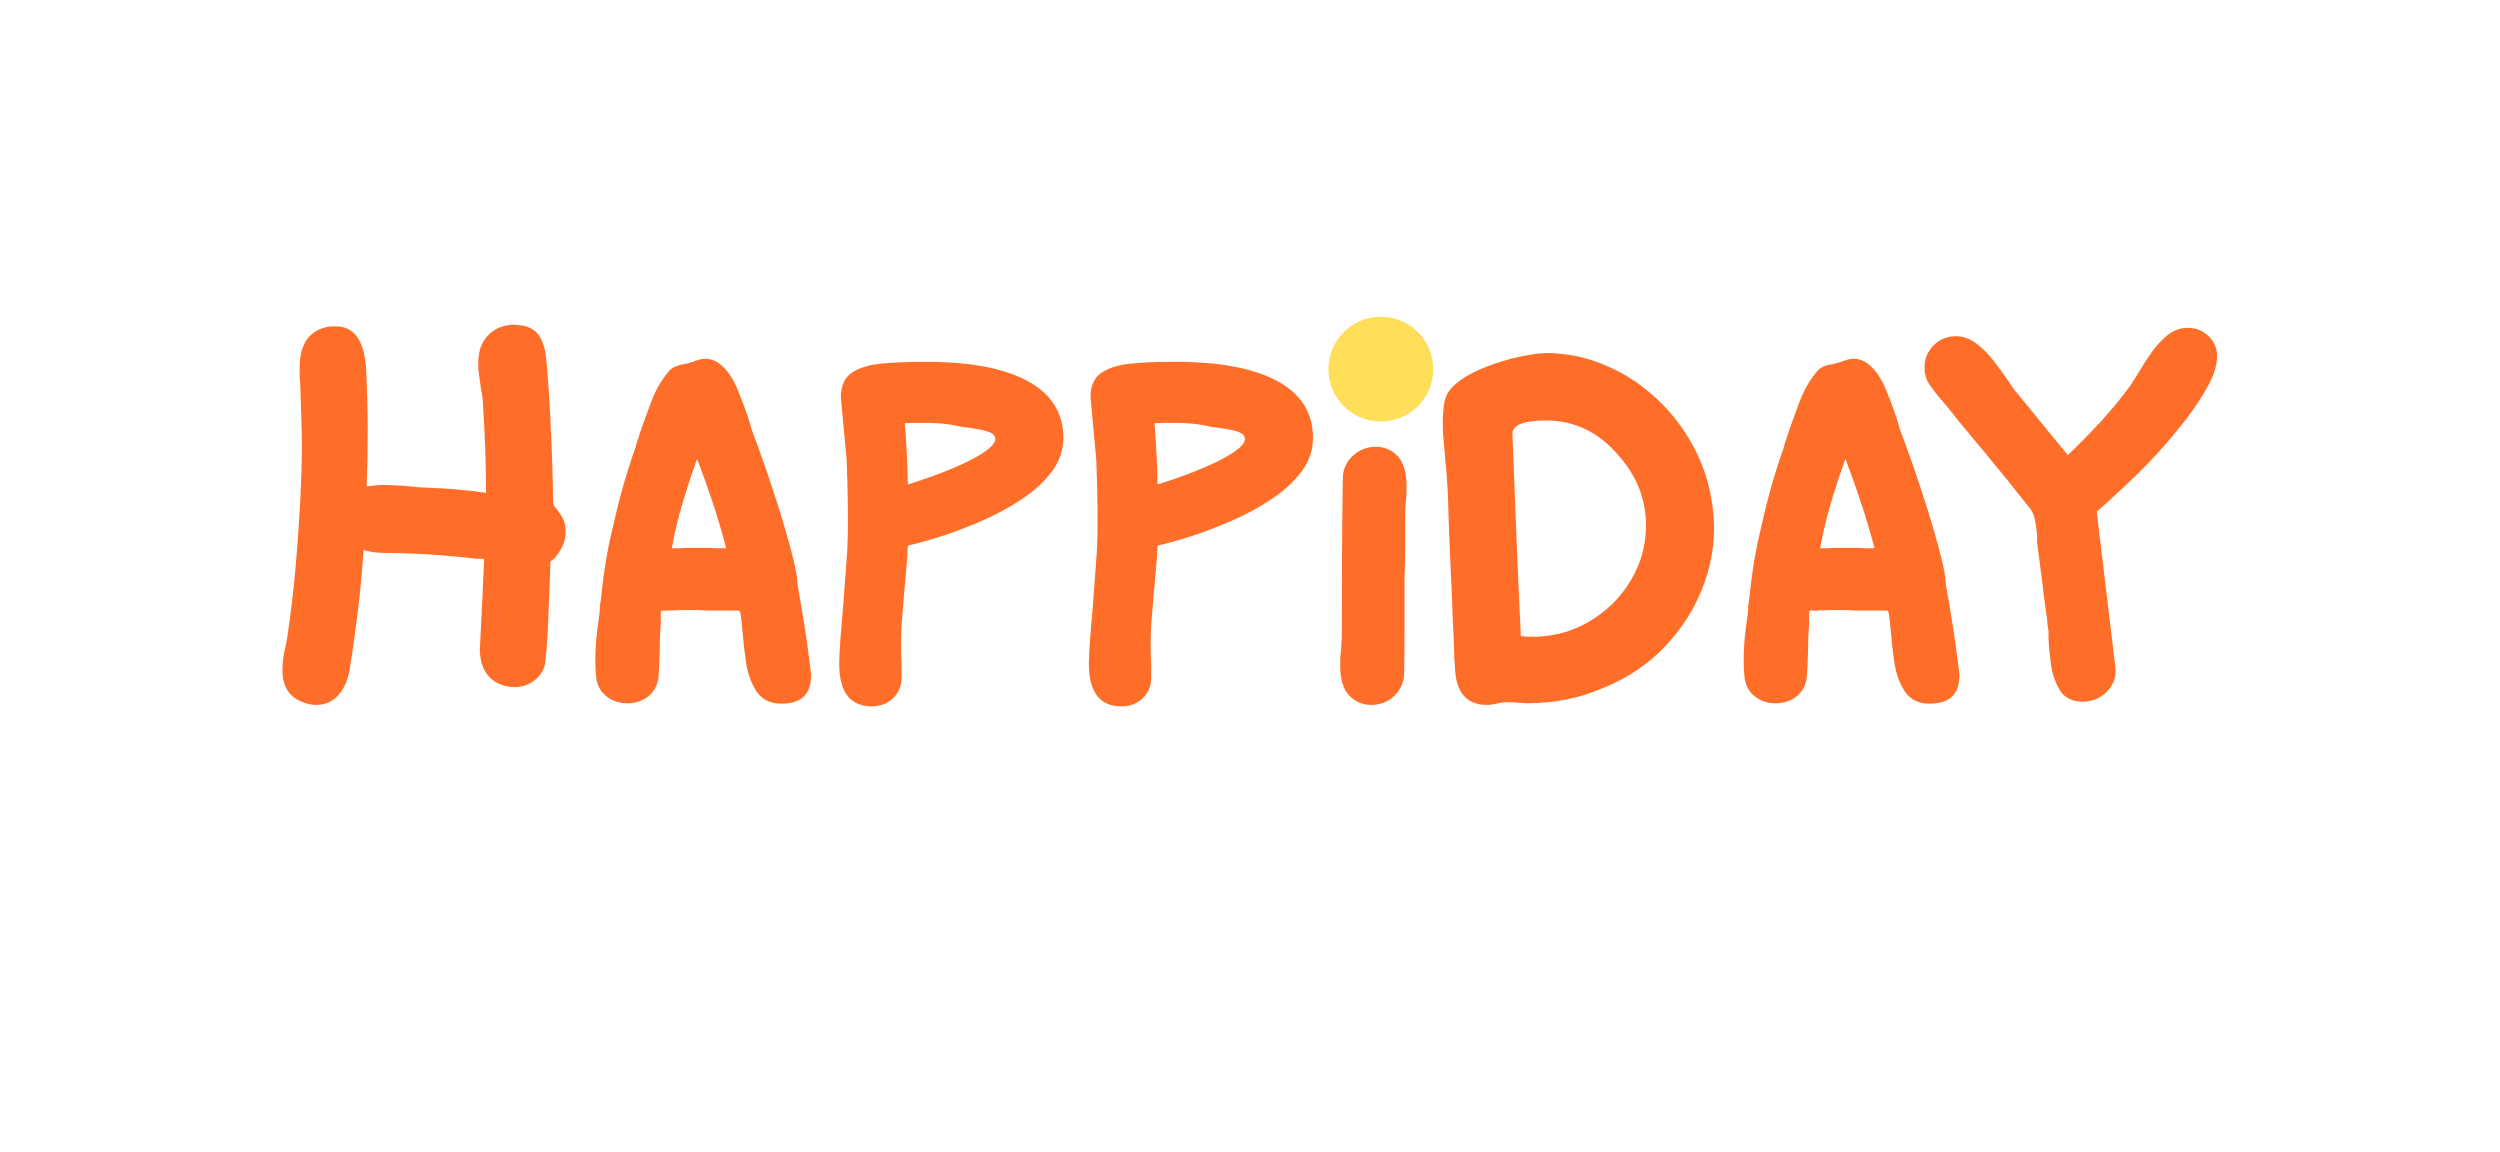 <svg version="1.0" preserveAspectRatio="xMidYMid meet" height="117" viewBox="0 0 190.5 87.75" zoomAndPan="magnify" width="254" xmlns:xlink="http://www.w3.org/1999/xlink" xmlns="http://www.w3.org/2000/svg"><defs><g></g><clipPath id="e3d28db5d6"><path clip-rule="nonzero" d="M 101.227 24.133 L 109.215 24.133 L 109.215 32.121 L 101.227 32.121 Z M 101.227 24.133"></path></clipPath><clipPath id="3e3344938b"><path clip-rule="nonzero" d="M 105.219 24.133 C 103.016 24.133 101.227 25.922 101.227 28.125 C 101.227 30.332 103.016 32.121 105.219 32.121 C 107.426 32.121 109.215 30.332 109.215 28.125 C 109.215 25.922 107.426 24.133 105.219 24.133 Z M 105.219 24.133"></path></clipPath></defs><g fill-opacity="1" fill="#ff6e29"><g transform="translate(19.925, 53.308)"><g><path d="M 4.188 0.406 C 3.863 0.406 3.555 0.348 3.266 0.234 C 2.148 -0.129 1.594 -0.953 1.594 -2.234 C 1.594 -2.578 1.617 -2.914 1.672 -3.25 C 1.723 -3.582 1.789 -3.91 1.875 -4.234 L 2 -4.984 C 2.238 -6.609 2.438 -8.297 2.594 -10.047 C 2.75 -11.805 2.867 -13.504 2.953 -15.141 C 3.035 -16.773 3.078 -18.219 3.078 -19.469 C 3.078 -20 3.062 -20.727 3.031 -21.656 C 3 -22.594 2.973 -23.391 2.953 -24.047 C 2.922 -24.367 2.906 -24.633 2.906 -24.844 C 2.906 -25.062 2.906 -25.195 2.906 -25.25 C 2.906 -27.082 3.625 -28.133 5.062 -28.406 C 5.195 -28.426 5.312 -28.438 5.406 -28.438 C 5.5 -28.438 5.586 -28.438 5.672 -28.438 C 7.129 -28.438 7.898 -27.27 7.984 -24.938 C 8.055 -23.5 8.094 -22.008 8.094 -20.469 C 8.094 -18.926 8.066 -17.516 8.016 -16.234 C 8.578 -16.336 9.16 -16.375 9.766 -16.344 C 10.379 -16.32 10.953 -16.285 11.484 -16.234 C 11.672 -16.211 11.848 -16.191 12.016 -16.172 C 12.191 -16.16 12.363 -16.156 12.531 -16.156 C 13.301 -16.125 14.07 -16.078 14.844 -16.016 C 15.613 -15.953 16.367 -15.863 17.109 -15.75 C 17.109 -17.938 17.031 -20.195 16.875 -22.531 C 16.875 -22.695 16.859 -22.879 16.828 -23.078 C 16.805 -23.273 16.77 -23.477 16.719 -23.688 C 16.688 -23.988 16.645 -24.297 16.594 -24.609 C 16.539 -24.93 16.516 -25.25 16.516 -25.562 C 16.516 -26.414 16.703 -27.07 17.078 -27.531 C 17.609 -28.219 18.336 -28.562 19.266 -28.562 C 19.367 -28.562 19.473 -28.551 19.578 -28.531 C 19.691 -28.52 19.844 -28.504 20.031 -28.484 C 20.582 -28.328 20.973 -28.051 21.203 -27.656 C 21.43 -27.27 21.578 -26.844 21.641 -26.375 C 21.703 -25.914 21.75 -25.473 21.781 -25.047 C 21.863 -24.066 21.938 -22.938 22 -21.656 C 22.062 -20.383 22.113 -19.16 22.156 -17.984 C 22.195 -16.816 22.219 -15.891 22.219 -15.203 C 22.219 -15.016 22.25 -14.863 22.312 -14.75 C 22.383 -14.645 22.473 -14.531 22.578 -14.406 C 22.711 -14.238 22.844 -14.035 22.969 -13.797 C 23.102 -13.555 23.172 -13.211 23.172 -12.766 C 23.172 -12.234 23.023 -11.754 22.734 -11.328 C 22.523 -10.953 22.285 -10.688 22.016 -10.531 C 22.016 -10.238 22 -9.781 21.969 -9.156 C 21.945 -8.531 21.922 -7.844 21.891 -7.094 C 21.867 -6.352 21.836 -5.625 21.797 -4.906 C 21.754 -4.188 21.707 -3.586 21.656 -3.109 C 21.633 -2.492 21.391 -1.977 20.922 -1.562 C 20.453 -1.156 19.898 -0.953 19.266 -0.953 C 19.004 -0.953 18.723 -0.992 18.422 -1.078 C 17.234 -1.473 16.641 -2.406 16.641 -3.875 L 16.828 -7.625 C 16.859 -8.258 16.883 -8.844 16.906 -9.375 C 16.938 -9.906 16.953 -10.223 16.953 -10.328 C 16.953 -10.547 16.953 -10.664 16.953 -10.688 C 16.953 -10.719 16.848 -10.734 16.641 -10.734 C 16.555 -10.734 16.469 -10.734 16.375 -10.734 C 16.281 -10.734 16.18 -10.742 16.078 -10.766 C 15.68 -10.816 15.102 -10.875 14.344 -10.938 C 13.582 -11.008 12.773 -11.066 11.922 -11.109 C 11.078 -11.148 10.281 -11.172 9.531 -11.172 C 8.812 -11.172 8.227 -11.25 7.781 -11.406 C 7.676 -9.863 7.535 -8.348 7.359 -6.859 C 7.18 -5.367 6.973 -3.879 6.734 -2.391 C 6.609 -1.535 6.316 -0.852 5.859 -0.344 C 5.41 0.156 4.852 0.406 4.188 0.406 Z M 4.188 0.406"></path></g></g></g><g fill-opacity="1" fill="#ff6e29"><g transform="translate(43.695, 53.308)"><g><path d="M 15.844 0.312 C 15.008 0.312 14.383 0.008 13.969 -0.594 C 13.562 -1.207 13.289 -1.945 13.156 -2.812 C 13.031 -3.676 12.941 -4.453 12.891 -5.141 L 12.766 -6.344 C 12.734 -6.633 12.672 -6.781 12.578 -6.781 C 12.492 -6.781 12.25 -6.781 11.844 -6.781 L 10.219 -6.781 C 9.789 -6.812 9.352 -6.828 8.906 -6.828 C 8.469 -6.828 7.863 -6.812 7.094 -6.781 L 6.938 -6.781 C 6.801 -6.812 6.719 -6.797 6.688 -6.734 C 6.664 -6.68 6.656 -6.551 6.656 -6.344 L 6.656 -5.781 C 6.633 -5.488 6.613 -5.156 6.594 -4.781 C 6.582 -4.414 6.578 -4.047 6.578 -3.672 C 6.578 -3.566 6.57 -3.453 6.562 -3.328 C 6.551 -3.211 6.547 -3.086 6.547 -2.953 C 6.547 -2.68 6.535 -2.43 6.516 -2.203 C 6.504 -1.984 6.488 -1.781 6.469 -1.594 C 6.383 -1.039 6.125 -0.586 5.688 -0.234 C 5.25 0.109 4.723 0.281 4.109 0.281 C 3.492 0.281 2.969 0.109 2.531 -0.234 C 2.094 -0.586 1.832 -1.039 1.75 -1.594 C 1.727 -1.812 1.707 -2.031 1.688 -2.25 C 1.676 -2.477 1.672 -2.723 1.672 -2.984 C 1.672 -3.598 1.703 -4.219 1.766 -4.844 C 1.836 -5.469 1.914 -6.07 2 -6.656 C 2 -6.789 2.004 -6.93 2.016 -7.078 C 2.023 -7.223 2.047 -7.363 2.078 -7.5 C 2.18 -8.539 2.312 -9.551 2.469 -10.531 C 2.633 -11.508 2.836 -12.477 3.078 -13.438 C 3.523 -15.457 4.082 -17.398 4.75 -19.266 C 4.77 -19.398 4.801 -19.52 4.844 -19.625 C 4.883 -19.727 4.922 -19.832 4.953 -19.938 L 5.062 -20.297 C 5.332 -21.078 5.625 -21.883 5.938 -22.719 C 6.258 -23.551 6.66 -24.266 7.141 -24.859 C 7.328 -25.117 7.539 -25.297 7.781 -25.391 C 8.02 -25.484 8.242 -25.539 8.453 -25.562 C 8.723 -25.625 8.938 -25.68 9.094 -25.734 C 9.469 -25.891 9.785 -25.969 10.047 -25.969 C 10.473 -25.969 10.859 -25.82 11.203 -25.531 C 11.734 -25.102 12.172 -24.461 12.516 -23.609 C 12.867 -22.766 13.164 -21.957 13.406 -21.188 C 13.508 -20.781 13.629 -20.406 13.766 -20.062 C 13.922 -19.688 14.129 -19.117 14.391 -18.359 C 14.66 -17.609 14.945 -16.766 15.25 -15.828 C 15.562 -14.898 15.852 -13.961 16.125 -13.016 C 16.406 -12.078 16.633 -11.227 16.812 -10.469 C 16.988 -9.707 17.078 -9.145 17.078 -8.781 C 17.18 -8.219 17.289 -7.57 17.406 -6.844 C 17.531 -6.113 17.645 -5.391 17.75 -4.672 C 17.852 -3.953 17.938 -3.332 18 -2.812 C 18.07 -2.289 18.109 -1.961 18.109 -1.828 C 18.109 -0.398 17.352 0.312 15.844 0.312 Z M 7.5 -11.531 L 8.094 -11.531 C 8.281 -11.551 8.453 -11.562 8.609 -11.562 C 8.773 -11.562 8.953 -11.562 9.141 -11.562 L 10.328 -11.562 C 10.547 -11.539 10.766 -11.531 10.984 -11.531 C 11.211 -11.531 11.43 -11.531 11.641 -11.531 C 11.328 -12.727 10.984 -13.891 10.609 -15.016 C 10.234 -16.148 9.836 -17.258 9.422 -18.344 C 9.016 -17.207 8.645 -16.078 8.312 -14.953 C 7.977 -13.836 7.707 -12.695 7.5 -11.531 Z M 7.5 -11.531"></path></g></g></g><g fill-opacity="1" fill="#ff6e29"><g transform="translate(62.479, 53.308)"><g><path d="M 3.953 0.516 C 2.297 0.516 1.469 -0.57 1.469 -2.75 C 1.469 -3.125 1.5 -3.754 1.562 -4.641 C 1.633 -5.535 1.711 -6.473 1.797 -7.453 C 1.848 -8.203 1.898 -8.914 1.953 -9.594 C 2.004 -10.27 2.047 -10.832 2.078 -11.281 C 2.129 -12.32 2.145 -13.457 2.125 -14.688 C 2.113 -15.926 2.082 -17.133 2.031 -18.312 L 1.594 -23.016 C 1.594 -23.891 1.863 -24.516 2.406 -24.891 C 2.957 -25.266 3.691 -25.5 4.609 -25.594 C 5.523 -25.688 6.516 -25.734 7.578 -25.734 C 11.117 -25.785 13.832 -25.316 15.719 -24.328 C 17.602 -23.348 18.547 -21.883 18.547 -19.938 C 18.547 -19.008 18.254 -18.156 17.672 -17.375 C 17.086 -16.594 16.32 -15.891 15.375 -15.266 C 14.438 -14.641 13.426 -14.094 12.344 -13.625 C 11.27 -13.156 10.234 -12.758 9.234 -12.438 C 8.234 -12.125 7.391 -11.891 6.703 -11.734 C 6.672 -11.066 6.625 -10.395 6.562 -9.719 C 6.5 -9.039 6.438 -8.352 6.375 -7.656 C 6.352 -7.312 6.328 -6.977 6.297 -6.656 C 6.273 -6.344 6.25 -6.016 6.219 -5.672 C 6.164 -4.66 6.164 -3.645 6.219 -2.625 L 6.219 -1.672 C 6.219 -1.035 6 -0.508 5.562 -0.094 C 5.125 0.312 4.586 0.516 3.953 0.516 Z M 6.703 -16.391 C 8.742 -17.035 10.363 -17.672 11.562 -18.297 C 12.758 -18.922 13.359 -19.441 13.359 -19.859 C 13.359 -20.078 13.223 -20.242 12.953 -20.359 C 12.691 -20.484 12.176 -20.598 11.406 -20.703 C 11.301 -20.734 11.203 -20.75 11.109 -20.75 C 11.016 -20.75 10.914 -20.758 10.812 -20.781 C 10.008 -20.969 9.234 -21.066 8.484 -21.078 C 7.742 -21.098 7.07 -21.094 6.469 -21.062 C 6.594 -19.488 6.672 -17.93 6.703 -16.391 Z M 6.703 -16.391"></path></g></g></g><g fill-opacity="1" fill="#ff6e29"><g transform="translate(81.503, 53.308)"><g><path d="M 3.953 0.516 C 2.297 0.516 1.469 -0.57 1.469 -2.75 C 1.469 -3.125 1.5 -3.754 1.562 -4.641 C 1.633 -5.535 1.711 -6.473 1.797 -7.453 C 1.848 -8.203 1.898 -8.914 1.953 -9.594 C 2.004 -10.27 2.047 -10.832 2.078 -11.281 C 2.129 -12.32 2.145 -13.457 2.125 -14.688 C 2.113 -15.926 2.082 -17.133 2.031 -18.312 L 1.594 -23.016 C 1.594 -23.891 1.863 -24.516 2.406 -24.891 C 2.957 -25.266 3.691 -25.5 4.609 -25.594 C 5.523 -25.688 6.516 -25.734 7.578 -25.734 C 11.117 -25.785 13.832 -25.316 15.719 -24.328 C 17.602 -23.348 18.547 -21.883 18.547 -19.938 C 18.547 -19.008 18.254 -18.156 17.672 -17.375 C 17.086 -16.594 16.32 -15.891 15.375 -15.266 C 14.438 -14.641 13.426 -14.094 12.344 -13.625 C 11.27 -13.156 10.234 -12.758 9.234 -12.438 C 8.234 -12.125 7.391 -11.891 6.703 -11.734 C 6.672 -11.066 6.625 -10.395 6.562 -9.719 C 6.5 -9.039 6.438 -8.352 6.375 -7.656 C 6.352 -7.312 6.328 -6.977 6.297 -6.656 C 6.273 -6.344 6.25 -6.016 6.219 -5.672 C 6.164 -4.66 6.164 -3.645 6.219 -2.625 L 6.219 -1.672 C 6.219 -1.035 6 -0.508 5.562 -0.094 C 5.125 0.312 4.586 0.516 3.953 0.516 Z M 6.703 -16.391 C 8.742 -17.035 10.363 -17.672 11.562 -18.297 C 12.758 -18.922 13.359 -19.441 13.359 -19.859 C 13.359 -20.078 13.223 -20.242 12.953 -20.359 C 12.691 -20.484 12.176 -20.598 11.406 -20.703 C 11.301 -20.734 11.203 -20.75 11.109 -20.75 C 11.016 -20.75 10.914 -20.758 10.812 -20.781 C 10.008 -20.969 9.234 -21.066 8.484 -21.078 C 7.742 -21.098 7.07 -21.094 6.469 -21.062 C 6.594 -19.488 6.672 -17.93 6.703 -16.391 Z M 6.703 -16.391"></path></g></g></g><g fill-opacity="1" fill="#ff6e29"><g transform="translate(100.527, 53.308)"><g><path d="M 4.859 -21.703 C 4.68 -21.703 4.488 -21.727 4.281 -21.781 C 4.082 -21.832 3.891 -21.898 3.703 -21.984 C 2.93 -22.461 2.547 -23.113 2.547 -23.938 C 2.547 -24.625 2.781 -25.211 3.25 -25.703 C 3.719 -26.203 4.27 -26.453 4.906 -26.453 C 5.113 -26.453 5.312 -26.422 5.5 -26.359 C 5.688 -26.305 5.875 -26.242 6.062 -26.172 C 6.832 -25.691 7.219 -25.039 7.219 -24.219 C 7.219 -23.551 6.984 -22.961 6.516 -22.453 C 6.055 -21.953 5.504 -21.703 4.859 -21.703 Z M 3.953 0.406 C 3.305 0.406 2.758 0.176 2.312 -0.281 C 1.832 -0.758 1.594 -1.539 1.594 -2.625 C 1.594 -2.844 1.598 -3.07 1.609 -3.312 C 1.629 -3.551 1.648 -3.766 1.672 -3.953 C 1.672 -4.109 1.676 -4.258 1.688 -4.406 C 1.707 -4.551 1.719 -4.676 1.719 -4.781 C 1.719 -6.645 1.723 -8.664 1.734 -10.844 C 1.742 -13.031 1.766 -15.051 1.797 -16.906 C 1.816 -17.57 2.07 -18.129 2.562 -18.578 C 3.062 -19.035 3.645 -19.266 4.312 -19.266 C 4.945 -19.266 5.488 -19.039 5.938 -18.594 C 6.414 -18.113 6.656 -17.328 6.656 -16.234 C 6.656 -16.023 6.648 -15.805 6.641 -15.578 C 6.629 -15.348 6.609 -15.129 6.578 -14.922 C 6.578 -14.766 6.57 -14.617 6.562 -14.484 C 6.551 -14.348 6.547 -14.211 6.547 -14.078 C 6.547 -13.336 6.547 -12.562 6.547 -11.75 C 6.547 -10.938 6.531 -10.102 6.5 -9.25 C 6.5 -8 6.5 -6.75 6.5 -5.5 C 6.5 -4.25 6.488 -3.066 6.469 -1.953 C 6.438 -1.285 6.18 -0.723 5.703 -0.266 C 5.223 0.18 4.641 0.406 3.953 0.406 Z M 3.953 0.406"></path></g></g></g><g fill-opacity="1" fill="#ff6e29"><g transform="translate(108.344, 53.308)"><g><path d="M 4.953 0.406 C 3.379 0.406 2.566 -0.578 2.516 -2.547 C 2.484 -2.836 2.461 -3.289 2.453 -3.906 C 2.441 -4.52 2.41 -5.211 2.359 -5.984 C 2.328 -7.18 2.273 -8.461 2.203 -9.828 C 2.141 -11.203 2.086 -12.473 2.047 -13.641 C 2.016 -14.805 1.984 -15.66 1.953 -16.203 C 1.93 -16.516 1.91 -16.82 1.891 -17.125 C 1.879 -17.438 1.848 -17.766 1.797 -18.109 C 1.766 -18.586 1.723 -19.078 1.672 -19.578 C 1.617 -20.086 1.594 -20.582 1.594 -21.062 C 1.594 -21.625 1.633 -22.156 1.719 -22.656 C 1.82 -23.238 2.172 -23.754 2.766 -24.203 C 3.367 -24.66 4.082 -25.047 4.906 -25.359 C 5.727 -25.68 6.551 -25.93 7.375 -26.109 C 8.195 -26.285 8.891 -26.383 9.453 -26.406 C 10.941 -26.406 12.379 -26.125 13.766 -25.562 C 15.148 -25.008 16.406 -24.238 17.531 -23.25 C 18.664 -22.27 19.625 -21.117 20.406 -19.797 C 21.188 -18.484 21.723 -17.07 22.016 -15.562 C 22.422 -13.539 22.336 -11.555 21.766 -9.609 C 21.191 -7.672 20.219 -5.93 18.844 -4.391 C 17.477 -2.848 15.797 -1.676 13.797 -0.875 C 12.016 -0.102 10.086 0.281 8.016 0.281 C 7.879 0.281 7.742 0.27 7.609 0.25 C 7.484 0.238 7.352 0.234 7.219 0.234 C 7.082 0.211 6.953 0.203 6.828 0.203 C 6.711 0.203 6.594 0.203 6.469 0.203 C 6.352 0.203 6.25 0.207 6.156 0.219 C 6.07 0.227 5.961 0.25 5.828 0.281 C 5.723 0.301 5.594 0.328 5.438 0.359 C 5.289 0.391 5.129 0.406 4.953 0.406 Z M 8.375 -4.781 C 9.969 -4.781 11.422 -5.164 12.734 -5.938 C 14.055 -6.707 15.109 -7.738 15.891 -9.031 C 16.68 -10.32 17.078 -11.738 17.078 -13.281 C 17.078 -15.25 16.395 -17.004 15.031 -18.547 C 13.52 -20.359 11.66 -21.266 9.453 -21.266 C 7.703 -21.266 6.852 -20.906 6.906 -20.188 C 6.957 -18.852 7.008 -17.516 7.062 -16.172 C 7.113 -14.828 7.164 -13.477 7.219 -12.125 C 7.27 -10.906 7.32 -9.688 7.375 -8.469 C 7.426 -7.258 7.484 -6.047 7.547 -4.828 Z M 8.375 -4.781"></path></g></g></g><g fill-opacity="1" fill="#ff6e29"><g transform="translate(131.196, 53.308)"><g><path d="M 15.844 0.312 C 15.008 0.312 14.383 0.008 13.969 -0.594 C 13.562 -1.207 13.289 -1.945 13.156 -2.812 C 13.031 -3.676 12.941 -4.453 12.891 -5.141 L 12.766 -6.344 C 12.734 -6.633 12.672 -6.781 12.578 -6.781 C 12.492 -6.781 12.25 -6.781 11.844 -6.781 L 10.219 -6.781 C 9.789 -6.812 9.352 -6.828 8.906 -6.828 C 8.469 -6.828 7.863 -6.812 7.094 -6.781 L 6.938 -6.781 C 6.801 -6.812 6.719 -6.797 6.688 -6.734 C 6.664 -6.68 6.656 -6.551 6.656 -6.344 L 6.656 -5.781 C 6.633 -5.488 6.613 -5.156 6.594 -4.781 C 6.582 -4.414 6.578 -4.047 6.578 -3.672 C 6.578 -3.566 6.57 -3.453 6.562 -3.328 C 6.551 -3.211 6.547 -3.086 6.547 -2.953 C 6.547 -2.68 6.535 -2.43 6.516 -2.203 C 6.504 -1.984 6.488 -1.781 6.469 -1.594 C 6.383 -1.039 6.125 -0.586 5.688 -0.234 C 5.25 0.109 4.723 0.281 4.109 0.281 C 3.492 0.281 2.969 0.109 2.531 -0.234 C 2.094 -0.586 1.832 -1.039 1.75 -1.594 C 1.727 -1.812 1.707 -2.031 1.688 -2.25 C 1.676 -2.477 1.672 -2.723 1.672 -2.984 C 1.672 -3.598 1.703 -4.219 1.766 -4.844 C 1.836 -5.469 1.914 -6.07 2 -6.656 C 2 -6.789 2.004 -6.93 2.016 -7.078 C 2.023 -7.223 2.047 -7.363 2.078 -7.5 C 2.18 -8.539 2.312 -9.551 2.469 -10.531 C 2.633 -11.508 2.836 -12.477 3.078 -13.438 C 3.523 -15.457 4.082 -17.398 4.75 -19.266 C 4.77 -19.398 4.801 -19.52 4.844 -19.625 C 4.883 -19.727 4.922 -19.832 4.953 -19.938 L 5.062 -20.297 C 5.332 -21.078 5.625 -21.883 5.938 -22.719 C 6.258 -23.551 6.66 -24.266 7.141 -24.859 C 7.328 -25.117 7.539 -25.297 7.781 -25.391 C 8.02 -25.484 8.242 -25.539 8.453 -25.562 C 8.723 -25.625 8.938 -25.68 9.094 -25.734 C 9.469 -25.891 9.785 -25.969 10.047 -25.969 C 10.473 -25.969 10.859 -25.82 11.203 -25.531 C 11.734 -25.102 12.172 -24.461 12.516 -23.609 C 12.867 -22.766 13.164 -21.957 13.406 -21.188 C 13.508 -20.781 13.629 -20.406 13.766 -20.062 C 13.922 -19.688 14.129 -19.117 14.391 -18.359 C 14.66 -17.609 14.945 -16.766 15.25 -15.828 C 15.562 -14.898 15.852 -13.961 16.125 -13.016 C 16.406 -12.078 16.633 -11.227 16.812 -10.469 C 16.988 -9.707 17.078 -9.145 17.078 -8.781 C 17.18 -8.219 17.289 -7.57 17.406 -6.844 C 17.531 -6.113 17.645 -5.391 17.75 -4.672 C 17.852 -3.953 17.938 -3.332 18 -2.812 C 18.07 -2.289 18.109 -1.961 18.109 -1.828 C 18.109 -0.398 17.352 0.312 15.844 0.312 Z M 7.5 -11.531 L 8.094 -11.531 C 8.281 -11.551 8.453 -11.562 8.609 -11.562 C 8.773 -11.562 8.953 -11.562 9.141 -11.562 L 10.328 -11.562 C 10.547 -11.539 10.766 -11.531 10.984 -11.531 C 11.211 -11.531 11.43 -11.531 11.641 -11.531 C 11.328 -12.727 10.984 -13.891 10.609 -15.016 C 10.234 -16.148 9.836 -17.258 9.422 -18.344 C 9.016 -17.207 8.645 -16.078 8.312 -14.953 C 7.977 -13.836 7.707 -12.695 7.5 -11.531 Z M 7.5 -11.531"></path></g></g></g><g fill-opacity="1" fill="#ff6e29"><g transform="translate(146.161, 53.308)"><g><path d="M 12.531 0.156 C 11.758 0.156 11.191 -0.117 10.828 -0.672 C 10.473 -1.234 10.238 -1.895 10.125 -2.656 C 10.02 -3.414 9.957 -4.07 9.938 -4.625 C 9.938 -4.781 9.938 -4.93 9.938 -5.078 C 9.938 -5.234 9.922 -5.363 9.891 -5.469 C 9.836 -6.07 9.77 -6.617 9.688 -7.109 C 9.613 -7.609 9.551 -8.109 9.5 -8.609 L 9.094 -11.766 C 9.07 -11.898 9.062 -12.031 9.062 -12.156 C 9.062 -12.289 9.062 -12.414 9.062 -12.531 C 9.031 -12.945 8.977 -13.328 8.906 -13.672 C 8.844 -14.023 8.707 -14.332 8.5 -14.594 C 7.195 -16.25 6.129 -17.57 5.297 -18.562 C 4.473 -19.562 3.758 -20.422 3.156 -21.141 C 2.938 -21.41 2.734 -21.664 2.547 -21.906 C 2.367 -22.145 2.172 -22.383 1.953 -22.625 L 1.719 -22.891 C 1.445 -23.211 1.172 -23.57 0.891 -23.969 C 0.617 -24.375 0.484 -24.816 0.484 -25.297 C 0.484 -25.953 0.711 -26.516 1.172 -26.984 C 1.641 -27.453 2.207 -27.688 2.875 -27.688 C 3.426 -27.688 3.945 -27.5 4.438 -27.125 C 4.938 -26.75 5.383 -26.301 5.781 -25.781 C 6.176 -25.27 6.535 -24.773 6.859 -24.297 C 6.992 -24.109 7.113 -23.93 7.219 -23.766 C 7.32 -23.609 7.43 -23.469 7.547 -23.344 C 8.129 -22.645 8.703 -21.941 9.266 -21.234 C 9.836 -20.535 10.422 -19.828 11.016 -19.109 L 11.406 -18.625 C 12.258 -19.445 13.098 -20.301 13.922 -21.188 C 14.742 -22.082 15.516 -23.023 16.234 -24.016 L 16.828 -24.969 C 17.098 -25.426 17.41 -25.91 17.766 -26.422 C 18.129 -26.941 18.539 -27.391 19 -27.766 C 19.469 -28.141 19.984 -28.328 20.547 -28.328 C 21.16 -28.328 21.688 -28.117 22.125 -27.703 C 22.562 -27.285 22.781 -26.773 22.781 -26.172 C 22.781 -25.523 22.562 -24.789 22.125 -23.969 C 21.688 -23.145 21.125 -22.285 20.438 -21.391 C 19.758 -20.504 19.035 -19.641 18.266 -18.797 C 17.492 -17.961 16.754 -17.211 16.047 -16.547 C 15.348 -15.891 14.77 -15.352 14.312 -14.938 C 13.863 -14.531 13.629 -14.328 13.609 -14.328 L 15.031 -2.469 C 15.113 -1.75 14.898 -1.129 14.391 -0.609 C 13.891 -0.098 13.27 0.156 12.531 0.156 Z M 12.531 0.156"></path></g></g></g><g clip-path="url(#e3d28db5d6)"><g clip-path="url(#3e3344938b)"><path fill-rule="nonzero" fill-opacity="1" d="M 101.227 24.133 L 109.215 24.133 L 109.215 32.121 L 101.227 32.121 Z M 101.227 24.133" fill="#ffde59"></path></g></g></svg>